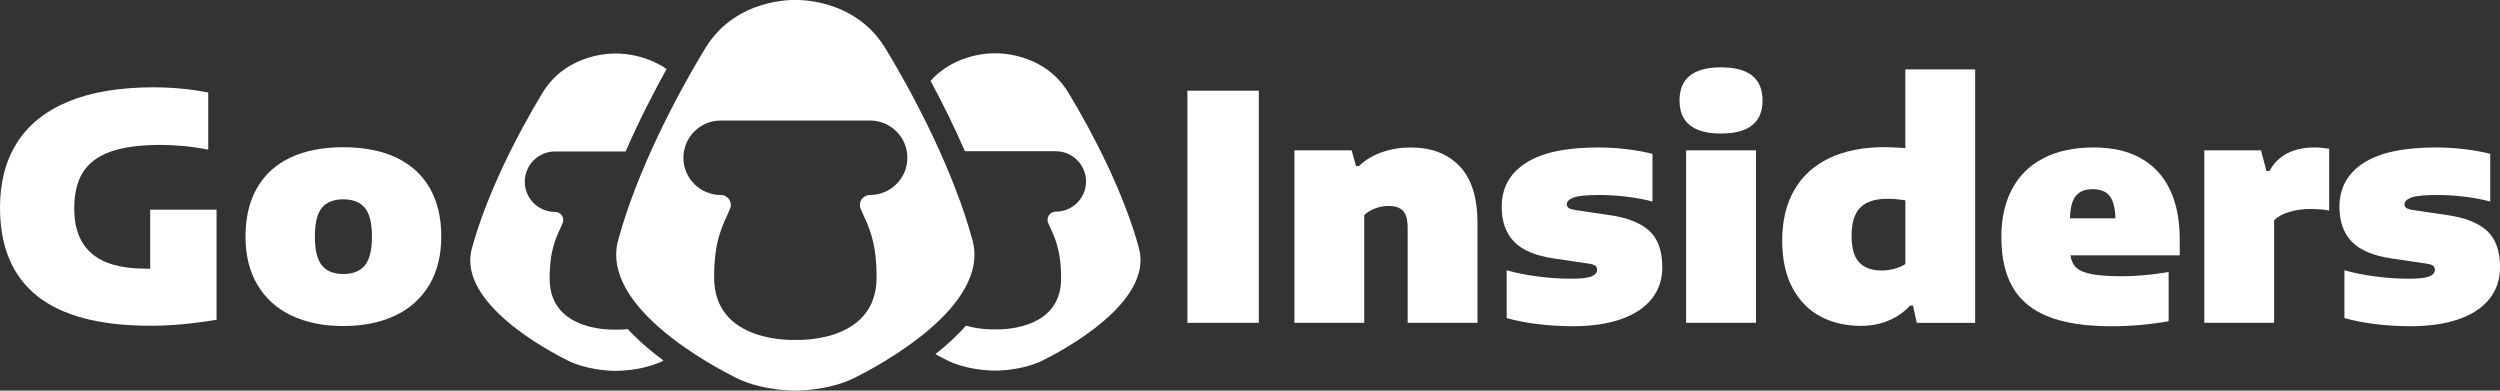 <?xml version="1.0" encoding="UTF-8"?> <svg xmlns="http://www.w3.org/2000/svg" width="192" height="30" viewBox="0 0 192 30" fill="none"><rect x="0" y="0" width="192" height="30" fill="#333333" stroke="none"/><g clip-path="url(#clip0_125_11483)"><path d="M48.214 25.275C47.661 25.332 47.283 25.311 47.283 25.311C47.283 25.311 42.214 25.579 42.214 21.416C42.214 19.081 42.736 18.207 43.196 17.174C43.234 17.092 43.258 16.997 43.258 16.903C43.258 16.555 42.978 16.276 42.63 16.276C41.343 16.276 40.302 15.237 40.302 13.954C40.302 12.671 41.343 11.633 42.63 11.633H48.048C49.1 9.216 50.242 7.014 51.194 5.302C49.348 4.022 47.286 4.114 47.286 4.114C47.286 4.114 43.603 3.949 41.675 7.114C39.75 10.279 37.367 14.915 36.236 19.097C35.102 23.279 42.244 27.011 43.603 27.689C44.963 28.367 46.606 28.481 47.286 28.481C47.966 28.481 49.603 28.367 50.963 27.695C50.542 27.383 50.123 27.052 49.712 26.705C49.212 26.279 48.703 25.804 48.216 25.281L48.214 25.275Z" fill="white"></path><path d="M87.479 19.078C86.345 14.896 83.965 10.26 82.037 7.095C80.108 3.93 76.426 4.095 76.426 4.095C76.426 4.095 73.469 3.963 71.468 6.211C72.303 7.76 73.235 9.612 74.106 11.614H81.079C82.366 11.614 83.407 12.653 83.407 13.935C83.407 15.218 82.363 16.257 81.079 16.257C80.731 16.257 80.451 16.539 80.451 16.884C80.451 16.981 80.473 17.073 80.514 17.155C80.971 18.188 81.493 19.064 81.493 21.399C81.493 25.563 76.423 25.294 76.423 25.294C76.423 25.294 75.349 25.351 74.19 25.007C73.635 25.636 73.034 26.203 72.449 26.699C72.248 26.87 72.047 27.035 71.84 27.198C72.229 27.413 72.542 27.573 72.738 27.67C74.098 28.348 75.74 28.462 76.42 28.462C77.1 28.462 78.746 28.348 80.103 27.67C81.463 26.992 88.605 23.26 87.471 19.078H87.479Z" fill="white"></path><path d="M74.688 18.449C73.293 13.298 70.361 7.592 67.989 3.697C65.617 -0.201 61.081 -1.37958e-05 61.081 -1.37958e-05C61.081 -1.37958e-05 56.544 -0.203 54.173 3.694C51.801 7.592 48.869 13.298 47.474 18.446C46.078 23.596 54.871 28.188 56.544 29.024C58.22 29.859 60.243 29.997 61.081 29.997C61.919 29.997 63.942 29.859 65.617 29.024C67.293 28.188 76.086 23.596 74.688 18.446V18.449ZM66.814 14.974C66.387 14.974 66.039 15.319 66.039 15.747C66.039 15.867 66.066 15.98 66.115 16.081C66.681 17.356 67.323 18.432 67.323 21.305C67.323 26.433 61.084 26.102 61.084 26.102C61.084 26.102 54.844 26.433 54.844 21.305C54.844 18.432 55.486 17.353 56.052 16.081C56.101 15.98 56.128 15.867 56.128 15.747C56.128 15.321 55.783 14.974 55.353 14.974C53.77 14.974 52.486 13.694 52.486 12.116C52.486 10.537 53.77 9.257 55.353 9.257H66.82C68.402 9.257 69.686 10.537 69.686 12.116C69.686 13.694 68.402 14.974 66.82 14.974H66.814Z" fill="white"></path><path d="M16.631 16.103V24.559C14.796 24.863 13.104 25.018 11.559 25.018C7.678 25.018 4.781 24.258 2.869 22.742C0.957 21.223 0 18.953 0 15.934C0 13.992 0.438 12.33 1.311 10.955C2.184 9.577 3.498 8.525 5.249 7.798C7.001 7.071 9.177 6.707 11.777 6.707C13.243 6.707 14.646 6.84 15.992 7.106V11.489C14.768 11.248 13.52 11.128 12.247 11.128C10.662 11.136 9.389 11.318 8.431 11.671C7.474 12.023 6.778 12.555 6.348 13.266C5.918 13.976 5.701 14.893 5.701 16.018C5.701 17.546 6.147 18.695 7.042 19.468C7.936 20.244 9.313 20.632 11.173 20.632H11.535V16.103H16.631Z" fill="white"></path><path d="M22.381 24.234C21.252 23.697 20.385 22.91 19.773 21.88C19.161 20.849 18.854 19.612 18.854 18.175C18.854 16.737 19.147 15.468 19.735 14.44C20.322 13.412 21.179 12.634 22.302 12.102C23.425 11.573 24.78 11.307 26.366 11.307C27.951 11.307 29.319 11.573 30.442 12.107C31.566 12.642 32.422 13.423 33.01 14.451C33.597 15.479 33.891 16.716 33.891 18.161C33.891 19.607 33.584 20.846 32.972 21.877C32.36 22.908 31.487 23.694 30.358 24.231C29.227 24.768 27.897 25.039 26.366 25.039C24.834 25.039 23.507 24.771 22.381 24.231V24.234ZM28.022 20.38C28.384 19.938 28.566 19.203 28.566 18.175C28.566 17.147 28.384 16.401 28.022 15.964C27.66 15.528 27.108 15.308 26.368 15.308C25.628 15.308 25.079 15.525 24.72 15.959C24.361 16.393 24.182 17.128 24.182 18.164C24.182 19.2 24.361 19.938 24.72 20.38C25.079 20.822 25.628 21.042 26.368 21.042C27.108 21.042 27.66 20.822 28.022 20.38Z" fill="white"></path><path d="M91.194 24.793V6.965H96.677V24.793H91.194Z" fill="white"></path><path d="M99.419 11.543H103.803L104.14 12.748H104.369C104.853 12.289 105.438 11.939 106.126 11.692C106.814 11.448 107.556 11.326 108.353 11.326C109.923 11.326 111.168 11.801 112.09 12.753C113.012 13.705 113.472 15.175 113.472 17.168V24.793H108.108V17.494C108.108 16.875 107.989 16.442 107.752 16.192C107.516 15.943 107.151 15.818 106.659 15.818C106.289 15.818 105.935 15.883 105.601 16.01C105.266 16.138 104.992 16.309 104.774 16.517V24.793H99.411V11.543H99.419Z" fill="white"></path><path d="M118.093 24.893C117.214 24.784 116.423 24.63 115.713 24.429V20.757C116.42 20.957 117.212 21.117 118.087 21.231C118.96 21.348 119.828 21.405 120.69 21.405C121.414 21.405 121.925 21.348 122.219 21.231C122.512 21.115 122.659 20.949 122.659 20.732C122.659 20.589 122.613 20.48 122.521 20.407C122.428 20.334 122.246 20.279 121.971 20.239L119.363 19.854C117.954 19.653 116.929 19.224 116.29 18.571C115.65 17.917 115.329 17.019 115.329 15.877C115.329 14.44 115.944 13.322 117.176 12.522C118.408 11.722 120.263 11.324 122.744 11.324C123.475 11.324 124.218 11.37 124.971 11.462C125.724 11.554 126.369 11.674 126.91 11.817V15.479C126.364 15.327 125.722 15.205 124.985 15.113C124.248 15.02 123.532 14.974 122.841 14.974C121.86 14.974 121.196 15.039 120.848 15.172C120.502 15.305 120.328 15.479 120.328 15.696C120.328 15.815 120.377 15.91 120.481 15.978C120.581 16.046 120.764 16.1 121.03 16.14L123.652 16.526C124.987 16.718 125.991 17.117 126.66 17.724C127.329 18.332 127.664 19.265 127.664 20.523C127.664 21.462 127.394 22.273 126.853 22.951C126.315 23.629 125.529 24.15 124.498 24.511C123.467 24.871 122.232 25.053 120.791 25.053C119.871 25.053 118.974 24.999 118.098 24.89L118.093 24.893Z" fill="white"></path><path d="M128.988 7.714C128.988 6.018 130.052 5.172 132.176 5.172C134.3 5.172 135.363 6.018 135.363 7.714C135.363 9.409 134.3 10.255 132.176 10.255C130.052 10.255 128.988 9.409 128.988 7.714ZM129.494 24.793V11.543H134.857V24.793H129.494Z" fill="white"></path><path d="M139.851 24.323C138.945 23.857 138.222 23.133 137.683 22.148C137.145 21.164 136.873 19.935 136.873 18.457C136.873 16.979 137.18 15.669 137.798 14.597C138.415 13.526 139.31 12.71 140.485 12.145C141.66 11.584 143.077 11.302 144.736 11.302C145.171 11.302 145.701 11.326 146.329 11.375V5.33H151.693V24.795H147.211L146.92 23.472H146.691C146.24 23.963 145.696 24.342 145.054 24.616C144.415 24.89 143.694 25.026 142.897 25.026C141.771 25.026 140.754 24.793 139.848 24.326L139.851 24.323ZM145.481 20.643C145.807 20.559 146.09 20.437 146.332 20.277V15.386C145.832 15.305 145.369 15.267 144.942 15.267C144.009 15.267 143.319 15.492 142.87 15.943C142.424 16.393 142.201 17.106 142.201 18.085C142.201 19.064 142.397 19.737 142.786 20.152C143.177 20.564 143.743 20.773 144.483 20.773C144.82 20.773 145.152 20.73 145.478 20.646L145.481 20.643Z" fill="white"></path><path d="M167.394 19.612H159.012C159.069 20.022 159.219 20.339 159.466 20.564C159.711 20.789 160.111 20.955 160.663 21.058C161.215 21.161 161.99 21.215 162.988 21.215C164.06 21.215 165.246 21.107 166.551 20.89V24.671C165.11 24.928 163.649 25.056 162.167 25.056C160.187 25.056 158.577 24.811 157.336 24.326C156.096 23.841 155.18 23.095 154.589 22.086C153.997 21.077 153.703 19.78 153.703 18.188C153.703 16.783 153.975 15.566 154.519 14.532C155.063 13.502 155.865 12.707 156.928 12.154C157.992 11.6 159.284 11.324 160.807 11.324C162.248 11.324 163.459 11.606 164.443 12.167C165.425 12.729 166.165 13.534 166.66 14.581C167.155 15.628 167.402 16.886 167.402 18.356V19.61L167.394 19.612ZM159.417 15.047C159.14 15.392 158.993 15.967 158.976 16.77H162.466C162.441 15.967 162.292 15.392 162.02 15.047C161.745 14.703 161.315 14.53 160.728 14.53C160.141 14.53 159.694 14.703 159.417 15.047Z" fill="white"></path><path d="M169.293 11.543H173.642L174.063 13.133H174.292C174.629 12.522 175.091 12.069 175.673 11.771C176.258 11.476 176.943 11.326 177.732 11.326C178.094 11.326 178.477 11.359 178.88 11.424V16.17C178.502 16.089 178.007 16.051 177.395 16.051C176.848 16.051 176.32 16.127 175.812 16.279C175.306 16.431 174.917 16.645 174.653 16.916V24.793H169.29V11.543H169.293Z" fill="white"></path><path d="M182.432 24.893C181.553 24.784 180.762 24.63 180.052 24.429V20.757C180.759 20.957 181.551 21.117 182.426 21.231C183.299 21.348 184.167 21.405 185.029 21.405C185.753 21.405 186.264 21.348 186.558 21.231C186.851 21.115 186.998 20.949 186.998 20.732C186.998 20.589 186.952 20.48 186.86 20.407C186.767 20.334 186.585 20.279 186.31 20.239L183.702 19.854C182.293 19.653 181.268 19.224 180.629 18.571C179.989 17.917 179.669 17.019 179.669 15.877C179.669 14.44 180.283 13.322 181.515 12.522C182.747 11.722 184.602 11.324 187.083 11.324C187.814 11.324 188.557 11.37 189.31 11.462C190.064 11.554 190.708 11.674 191.249 11.817V15.479C190.703 15.327 190.061 15.205 189.324 15.113C188.587 15.02 187.871 14.974 187.181 14.974C186.199 14.974 185.535 15.039 185.187 15.172C184.842 15.305 184.667 15.479 184.667 15.696C184.667 15.815 184.716 15.91 184.82 15.978C184.92 16.046 185.103 16.1 185.369 16.14L187.991 16.526C189.326 16.718 190.33 17.117 190.999 17.724C191.668 18.332 192.003 19.265 192.003 20.523C192.003 21.462 191.733 22.273 191.192 22.951C190.654 23.629 189.868 24.15 188.837 24.511C187.806 24.871 186.571 25.053 185.13 25.053C184.211 25.053 183.313 24.999 182.437 24.89L182.432 24.893Z" fill="white"></path></g><defs><clipPath id="clip0_125_11483"><rect width="192" height="30" fill="white"></rect></clipPath></defs></svg> 